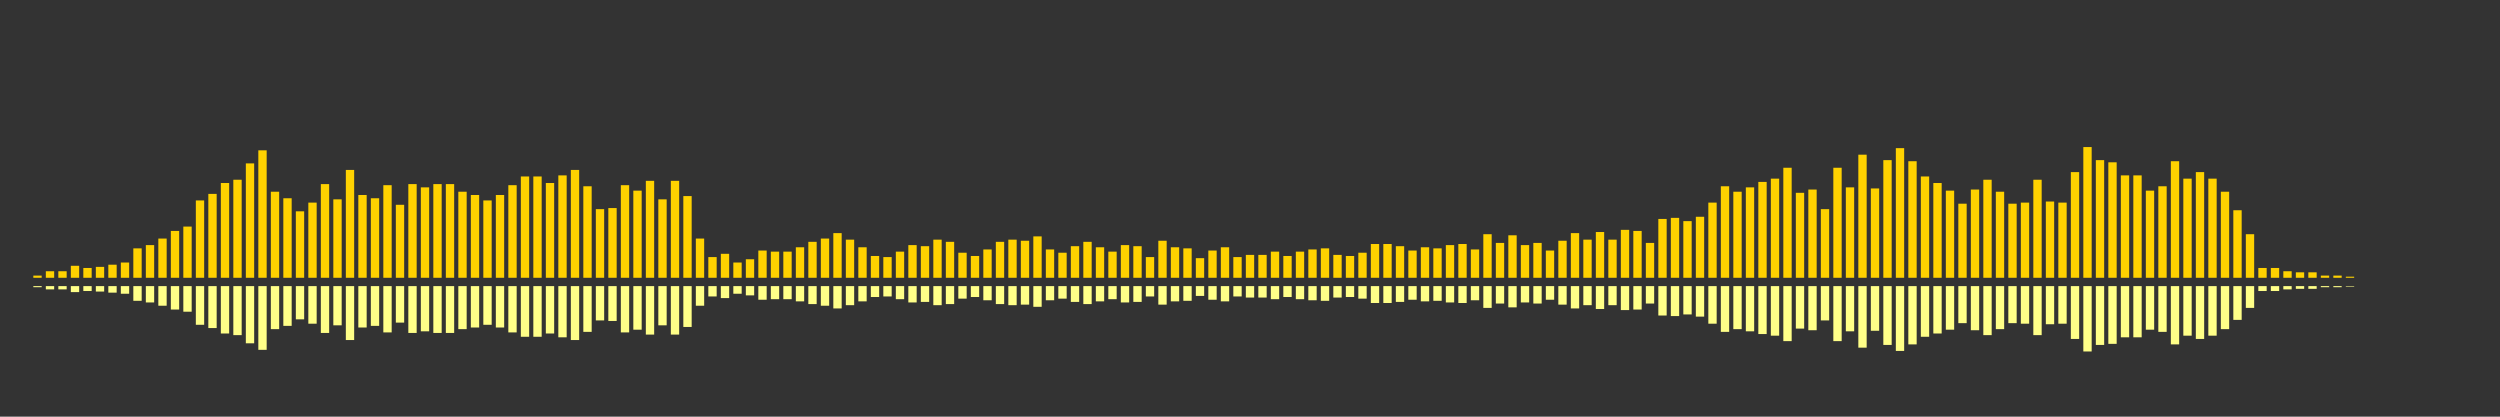 <?xml version="1.0" encoding="UTF-8"?>
<svg version="1.1" width="600" height="100" xmlns="http://www.w3.org/2000/svg">
  <rect width="100%" height="100%" fill="#333333" stroke="none"/>
  <line x1="0" y1="66.667" x2="0" y2="66.667" stroke="#ffd200" stroke-width="2"/>
  <line x1="0" y1="68.667" x2="0" y2="68.667" stroke="#ff8" stroke-width="2"/>
  <line x1="3" y1="66.667" x2="3" y2="66.667" stroke="#ffd200" stroke-width="2"/>
  <line x1="3" y1="68.667" x2="3" y2="68.667" stroke="#ff8" stroke-width="2"/>
  <line x1="6" y1="66.667" x2="6" y2="66.667" stroke="#ffd200" stroke-width="2"/>
  <line x1="6" y1="68.667" x2="6" y2="68.667" stroke="#ff8" stroke-width="2"/>
  <line x1="9" y1="66.667" x2="9" y2="66.144" stroke="#ffd200" stroke-width="2"/>
  <line x1="9" y1="68.667" x2="9" y2="68.928" stroke="#ff8" stroke-width="2"/>
  <line x1="12" y1="66.667" x2="12" y2="65.098" stroke="#ffd200" stroke-width="2"/>
  <line x1="12" y1="68.667" x2="12" y2="69.451" stroke="#ff8" stroke-width="2"/>
  <line x1="15" y1="66.667" x2="15" y2="65.098" stroke="#ffd200" stroke-width="2"/>
  <line x1="15" y1="68.667" x2="15" y2="69.451" stroke="#ff8" stroke-width="2"/>
  <line x1="18" y1="66.667" x2="18" y2="63.791" stroke="#ffd200" stroke-width="2"/>
  <line x1="18" y1="68.667" x2="18" y2="70.105" stroke="#ff8" stroke-width="2"/>
  <line x1="21" y1="66.667" x2="21" y2="64.314" stroke="#ffd200" stroke-width="2"/>
  <line x1="21" y1="68.667" x2="21" y2="69.843" stroke="#ff8" stroke-width="2"/>
  <line x1="24" y1="66.667" x2="24" y2="64.052" stroke="#ffd200" stroke-width="2"/>
  <line x1="24" y1="68.667" x2="24" y2="69.974" stroke="#ff8" stroke-width="2"/>
  <line x1="27" y1="66.667" x2="27" y2="63.529" stroke="#ffd200" stroke-width="2"/>
  <line x1="27" y1="68.667" x2="27" y2="70.235" stroke="#ff8" stroke-width="2"/>
  <line x1="30" y1="66.667" x2="30" y2="63.007" stroke="#ffd200" stroke-width="2"/>
  <line x1="30" y1="68.667" x2="30" y2="70.497" stroke="#ff8" stroke-width="2"/>
  <line x1="33" y1="66.667" x2="33" y2="59.608" stroke="#ffd200" stroke-width="2"/>
  <line x1="33" y1="68.667" x2="33" y2="72.196" stroke="#ff8" stroke-width="2"/>
  <line x1="36" y1="66.667" x2="36" y2="58.824" stroke="#ffd200" stroke-width="2"/>
  <line x1="36" y1="68.667" x2="36" y2="72.588" stroke="#ff8" stroke-width="2"/>
  <line x1="39" y1="66.667" x2="39" y2="57.255" stroke="#ffd200" stroke-width="2"/>
  <line x1="39" y1="68.667" x2="39" y2="73.373" stroke="#ff8" stroke-width="2"/>
  <line x1="42" y1="66.667" x2="42" y2="55.425" stroke="#ffd200" stroke-width="2"/>
  <line x1="42" y1="68.667" x2="42" y2="74.288" stroke="#ff8" stroke-width="2"/>
  <line x1="45" y1="66.667" x2="45" y2="54.379" stroke="#ffd200" stroke-width="2"/>
  <line x1="45" y1="68.667" x2="45" y2="74.81" stroke="#ff8" stroke-width="2"/>
  <line x1="48" y1="66.667" x2="48" y2="48.105" stroke="#ffd200" stroke-width="2"/>
  <line x1="48" y1="68.667" x2="48" y2="77.948" stroke="#ff8" stroke-width="2"/>
  <line x1="51" y1="66.667" x2="51" y2="46.536" stroke="#ffd200" stroke-width="2"/>
  <line x1="51" y1="68.667" x2="51" y2="78.732" stroke="#ff8" stroke-width="2"/>
  <line x1="54" y1="66.667" x2="54" y2="43.922" stroke="#ffd200" stroke-width="2"/>
  <line x1="54" y1="68.667" x2="54" y2="80.039" stroke="#ff8" stroke-width="2"/>
  <line x1="57" y1="66.667" x2="57" y2="43.137" stroke="#ffd200" stroke-width="2"/>
  <line x1="57" y1="68.667" x2="57" y2="80.431" stroke="#ff8" stroke-width="2"/>
  <line x1="60" y1="66.667" x2="60" y2="39.216" stroke="#ffd200" stroke-width="2"/>
  <line x1="60" y1="68.667" x2="60" y2="82.392" stroke="#ff8" stroke-width="2"/>
  <line x1="63" y1="66.667" x2="63" y2="36.078" stroke="#ffd200" stroke-width="2"/>
  <line x1="63" y1="68.667" x2="63" y2="83.961" stroke="#ff8" stroke-width="2"/>
  <line x1="66" y1="66.667" x2="66" y2="46.013" stroke="#ffd200" stroke-width="2"/>
  <line x1="66" y1="68.667" x2="66" y2="78.993" stroke="#ff8" stroke-width="2"/>
  <line x1="69" y1="66.667" x2="69" y2="47.582" stroke="#ffd200" stroke-width="2"/>
  <line x1="69" y1="68.667" x2="69" y2="78.209" stroke="#ff8" stroke-width="2"/>
  <line x1="72" y1="66.667" x2="72" y2="50.719" stroke="#ffd200" stroke-width="2"/>
  <line x1="72" y1="68.667" x2="72" y2="76.641" stroke="#ff8" stroke-width="2"/>
  <line x1="75" y1="66.667" x2="75" y2="48.627" stroke="#ffd200" stroke-width="2"/>
  <line x1="75" y1="68.667" x2="75" y2="77.686" stroke="#ff8" stroke-width="2"/>
  <line x1="78" y1="66.667" x2="78" y2="44.183" stroke="#ffd200" stroke-width="2"/>
  <line x1="78" y1="68.667" x2="78" y2="79.908" stroke="#ff8" stroke-width="2"/>
  <line x1="81" y1="66.667" x2="81" y2="47.843" stroke="#ffd200" stroke-width="2"/>
  <line x1="81" y1="68.667" x2="81" y2="78.078" stroke="#ff8" stroke-width="2"/>
  <line x1="84" y1="66.667" x2="84" y2="40.784" stroke="#ffd200" stroke-width="2"/>
  <line x1="84" y1="68.667" x2="84" y2="81.608" stroke="#ff8" stroke-width="2"/>
  <line x1="87" y1="66.667" x2="87" y2="46.797" stroke="#ffd200" stroke-width="2"/>
  <line x1="87" y1="68.667" x2="87" y2="78.601" stroke="#ff8" stroke-width="2"/>
  <line x1="90" y1="66.667" x2="90" y2="47.582" stroke="#ffd200" stroke-width="2"/>
  <line x1="90" y1="68.667" x2="90" y2="78.209" stroke="#ff8" stroke-width="2"/>
  <line x1="93" y1="66.667" x2="93" y2="44.444" stroke="#ffd200" stroke-width="2"/>
  <line x1="93" y1="68.667" x2="93" y2="79.778" stroke="#ff8" stroke-width="2"/>
  <line x1="96" y1="66.667" x2="96" y2="49.15" stroke="#ffd200" stroke-width="2"/>
  <line x1="96" y1="68.667" x2="96" y2="77.425" stroke="#ff8" stroke-width="2"/>
  <line x1="99" y1="66.667" x2="99" y2="44.183" stroke="#ffd200" stroke-width="2"/>
  <line x1="99" y1="68.667" x2="99" y2="79.908" stroke="#ff8" stroke-width="2"/>
  <line x1="102" y1="66.667" x2="102" y2="44.967" stroke="#ffd200" stroke-width="2"/>
  <line x1="102" y1="68.667" x2="102" y2="79.516" stroke="#ff8" stroke-width="2"/>
  <line x1="105" y1="66.667" x2="105" y2="44.183" stroke="#ffd200" stroke-width="2"/>
  <line x1="105" y1="68.667" x2="105" y2="79.908" stroke="#ff8" stroke-width="2"/>
  <line x1="108" y1="66.667" x2="108" y2="44.183" stroke="#ffd200" stroke-width="2"/>
  <line x1="108" y1="68.667" x2="108" y2="79.908" stroke="#ff8" stroke-width="2"/>
  <line x1="111" y1="66.667" x2="111" y2="46.013" stroke="#ffd200" stroke-width="2"/>
  <line x1="111" y1="68.667" x2="111" y2="78.993" stroke="#ff8" stroke-width="2"/>
  <line x1="114" y1="66.667" x2="114" y2="46.797" stroke="#ffd200" stroke-width="2"/>
  <line x1="114" y1="68.667" x2="114" y2="78.601" stroke="#ff8" stroke-width="2"/>
  <line x1="117" y1="66.667" x2="117" y2="48.105" stroke="#ffd200" stroke-width="2"/>
  <line x1="117" y1="68.667" x2="117" y2="77.948" stroke="#ff8" stroke-width="2"/>
  <line x1="120" y1="66.667" x2="120" y2="46.797" stroke="#ffd200" stroke-width="2"/>
  <line x1="120" y1="68.667" x2="120" y2="78.601" stroke="#ff8" stroke-width="2"/>
  <line x1="123" y1="66.667" x2="123" y2="44.444" stroke="#ffd200" stroke-width="2"/>
  <line x1="123" y1="68.667" x2="123" y2="79.778" stroke="#ff8" stroke-width="2"/>
  <line x1="126" y1="66.667" x2="126" y2="42.353" stroke="#ffd200" stroke-width="2"/>
  <line x1="126" y1="68.667" x2="126" y2="80.824" stroke="#ff8" stroke-width="2"/>
  <line x1="129" y1="66.667" x2="129" y2="42.353" stroke="#ffd200" stroke-width="2"/>
  <line x1="129" y1="68.667" x2="129" y2="80.824" stroke="#ff8" stroke-width="2"/>
  <line x1="132" y1="66.667" x2="132" y2="43.922" stroke="#ffd200" stroke-width="2"/>
  <line x1="132" y1="68.667" x2="132" y2="80.039" stroke="#ff8" stroke-width="2"/>
  <line x1="135" y1="66.667" x2="135" y2="42.092" stroke="#ffd200" stroke-width="2"/>
  <line x1="135" y1="68.667" x2="135" y2="80.954" stroke="#ff8" stroke-width="2"/>
  <line x1="138" y1="66.667" x2="138" y2="40.784" stroke="#ffd200" stroke-width="2"/>
  <line x1="138" y1="68.667" x2="138" y2="81.608" stroke="#ff8" stroke-width="2"/>
  <line x1="141" y1="66.667" x2="141" y2="44.706" stroke="#ffd200" stroke-width="2"/>
  <line x1="141" y1="68.667" x2="141" y2="79.647" stroke="#ff8" stroke-width="2"/>
  <line x1="144" y1="66.667" x2="144" y2="50.196" stroke="#ffd200" stroke-width="2"/>
  <line x1="144" y1="68.667" x2="144" y2="76.902" stroke="#ff8" stroke-width="2"/>
  <line x1="147" y1="66.667" x2="147" y2="49.935" stroke="#ffd200" stroke-width="2"/>
  <line x1="147" y1="68.667" x2="147" y2="77.033" stroke="#ff8" stroke-width="2"/>
  <line x1="150" y1="66.667" x2="150" y2="44.444" stroke="#ffd200" stroke-width="2"/>
  <line x1="150" y1="68.667" x2="150" y2="79.778" stroke="#ff8" stroke-width="2"/>
  <line x1="153" y1="66.667" x2="153" y2="45.752" stroke="#ffd200" stroke-width="2"/>
  <line x1="153" y1="68.667" x2="153" y2="79.124" stroke="#ff8" stroke-width="2"/>
  <line x1="156" y1="66.667" x2="156" y2="43.399" stroke="#ffd200" stroke-width="2"/>
  <line x1="156" y1="68.667" x2="156" y2="80.301" stroke="#ff8" stroke-width="2"/>
  <line x1="159" y1="66.667" x2="159" y2="47.843" stroke="#ffd200" stroke-width="2"/>
  <line x1="159" y1="68.667" x2="159" y2="78.078" stroke="#ff8" stroke-width="2"/>
  <line x1="162" y1="66.667" x2="162" y2="43.399" stroke="#ffd200" stroke-width="2"/>
  <line x1="162" y1="68.667" x2="162" y2="80.301" stroke="#ff8" stroke-width="2"/>
  <line x1="165" y1="66.667" x2="165" y2="47.059" stroke="#ffd200" stroke-width="2"/>
  <line x1="165" y1="68.667" x2="165" y2="78.471" stroke="#ff8" stroke-width="2"/>
  <line x1="168" y1="66.667" x2="168" y2="57.255" stroke="#ffd200" stroke-width="2"/>
  <line x1="168" y1="68.667" x2="168" y2="73.373" stroke="#ff8" stroke-width="2"/>
  <line x1="171" y1="66.667" x2="171" y2="61.699" stroke="#ffd200" stroke-width="2"/>
  <line x1="171" y1="68.667" x2="171" y2="71.15" stroke="#ff8" stroke-width="2"/>
  <line x1="174" y1="66.667" x2="174" y2="60.915" stroke="#ffd200" stroke-width="2"/>
  <line x1="174" y1="68.667" x2="174" y2="71.542" stroke="#ff8" stroke-width="2"/>
  <line x1="177" y1="66.667" x2="177" y2="63.007" stroke="#ffd200" stroke-width="2"/>
  <line x1="177" y1="68.667" x2="177" y2="70.497" stroke="#ff8" stroke-width="2"/>
  <line x1="180" y1="66.667" x2="180" y2="62.222" stroke="#ffd200" stroke-width="2"/>
  <line x1="180" y1="68.667" x2="180" y2="70.889" stroke="#ff8" stroke-width="2"/>
  <line x1="183" y1="66.667" x2="183" y2="60.131" stroke="#ffd200" stroke-width="2"/>
  <line x1="183" y1="68.667" x2="183" y2="71.935" stroke="#ff8" stroke-width="2"/>
  <line x1="186" y1="66.667" x2="186" y2="60.392" stroke="#ffd200" stroke-width="2"/>
  <line x1="186" y1="68.667" x2="186" y2="71.804" stroke="#ff8" stroke-width="2"/>
  <line x1="189" y1="66.667" x2="189" y2="60.392" stroke="#ffd200" stroke-width="2"/>
  <line x1="189" y1="68.667" x2="189" y2="71.804" stroke="#ff8" stroke-width="2"/>
  <line x1="192" y1="66.667" x2="192" y2="59.346" stroke="#ffd200" stroke-width="2"/>
  <line x1="192" y1="68.667" x2="192" y2="72.327" stroke="#ff8" stroke-width="2"/>
  <line x1="195" y1="66.667" x2="195" y2="58.039" stroke="#ffd200" stroke-width="2"/>
  <line x1="195" y1="68.667" x2="195" y2="72.98" stroke="#ff8" stroke-width="2"/>
  <line x1="198" y1="66.667" x2="198" y2="57.255" stroke="#ffd200" stroke-width="2"/>
  <line x1="198" y1="68.667" x2="198" y2="73.373" stroke="#ff8" stroke-width="2"/>
  <line x1="201" y1="66.667" x2="201" y2="55.948" stroke="#ffd200" stroke-width="2"/>
  <line x1="201" y1="68.667" x2="201" y2="74.026" stroke="#ff8" stroke-width="2"/>
  <line x1="204" y1="66.667" x2="204" y2="57.516" stroke="#ffd200" stroke-width="2"/>
  <line x1="204" y1="68.667" x2="204" y2="73.242" stroke="#ff8" stroke-width="2"/>
  <line x1="207" y1="66.667" x2="207" y2="59.346" stroke="#ffd200" stroke-width="2"/>
  <line x1="207" y1="68.667" x2="207" y2="72.327" stroke="#ff8" stroke-width="2"/>
  <line x1="210" y1="66.667" x2="210" y2="61.438" stroke="#ffd200" stroke-width="2"/>
  <line x1="210" y1="68.667" x2="210" y2="71.281" stroke="#ff8" stroke-width="2"/>
  <line x1="213" y1="66.667" x2="213" y2="61.699" stroke="#ffd200" stroke-width="2"/>
  <line x1="213" y1="68.667" x2="213" y2="71.15" stroke="#ff8" stroke-width="2"/>
  <line x1="216" y1="66.667" x2="216" y2="60.392" stroke="#ffd200" stroke-width="2"/>
  <line x1="216" y1="68.667" x2="216" y2="71.804" stroke="#ff8" stroke-width="2"/>
  <line x1="219" y1="66.667" x2="219" y2="58.824" stroke="#ffd200" stroke-width="2"/>
  <line x1="219" y1="68.667" x2="219" y2="72.588" stroke="#ff8" stroke-width="2"/>
  <line x1="222" y1="66.667" x2="222" y2="59.085" stroke="#ffd200" stroke-width="2"/>
  <line x1="222" y1="68.667" x2="222" y2="72.458" stroke="#ff8" stroke-width="2"/>
  <line x1="225" y1="66.667" x2="225" y2="57.516" stroke="#ffd200" stroke-width="2"/>
  <line x1="225" y1="68.667" x2="225" y2="73.242" stroke="#ff8" stroke-width="2"/>
  <line x1="228" y1="66.667" x2="228" y2="58.039" stroke="#ffd200" stroke-width="2"/>
  <line x1="228" y1="68.667" x2="228" y2="72.98" stroke="#ff8" stroke-width="2"/>
  <line x1="231" y1="66.667" x2="231" y2="60.654" stroke="#ffd200" stroke-width="2"/>
  <line x1="231" y1="68.667" x2="231" y2="71.673" stroke="#ff8" stroke-width="2"/>
  <line x1="234" y1="66.667" x2="234" y2="61.438" stroke="#ffd200" stroke-width="2"/>
  <line x1="234" y1="68.667" x2="234" y2="71.281" stroke="#ff8" stroke-width="2"/>
  <line x1="237" y1="66.667" x2="237" y2="59.869" stroke="#ffd200" stroke-width="2"/>
  <line x1="237" y1="68.667" x2="237" y2="72.065" stroke="#ff8" stroke-width="2"/>
  <line x1="240" y1="66.667" x2="240" y2="58.039" stroke="#ffd200" stroke-width="2"/>
  <line x1="240" y1="68.667" x2="240" y2="72.98" stroke="#ff8" stroke-width="2"/>
  <line x1="243" y1="66.667" x2="243" y2="57.516" stroke="#ffd200" stroke-width="2"/>
  <line x1="243" y1="68.667" x2="243" y2="73.242" stroke="#ff8" stroke-width="2"/>
  <line x1="246" y1="66.667" x2="246" y2="57.778" stroke="#ffd200" stroke-width="2"/>
  <line x1="246" y1="68.667" x2="246" y2="73.111" stroke="#ff8" stroke-width="2"/>
  <line x1="249" y1="66.667" x2="249" y2="56.732" stroke="#ffd200" stroke-width="2"/>
  <line x1="249" y1="68.667" x2="249" y2="73.634" stroke="#ff8" stroke-width="2"/>
  <line x1="252" y1="66.667" x2="252" y2="59.869" stroke="#ffd200" stroke-width="2"/>
  <line x1="252" y1="68.667" x2="252" y2="72.065" stroke="#ff8" stroke-width="2"/>
  <line x1="255" y1="66.667" x2="255" y2="60.654" stroke="#ffd200" stroke-width="2"/>
  <line x1="255" y1="68.667" x2="255" y2="71.673" stroke="#ff8" stroke-width="2"/>
  <line x1="258" y1="66.667" x2="258" y2="59.085" stroke="#ffd200" stroke-width="2"/>
  <line x1="258" y1="68.667" x2="258" y2="72.458" stroke="#ff8" stroke-width="2"/>
  <line x1="261" y1="66.667" x2="261" y2="58.039" stroke="#ffd200" stroke-width="2"/>
  <line x1="261" y1="68.667" x2="261" y2="72.98" stroke="#ff8" stroke-width="2"/>
  <line x1="264" y1="66.667" x2="264" y2="59.346" stroke="#ffd200" stroke-width="2"/>
  <line x1="264" y1="68.667" x2="264" y2="72.327" stroke="#ff8" stroke-width="2"/>
  <line x1="267" y1="66.667" x2="267" y2="60.392" stroke="#ffd200" stroke-width="2"/>
  <line x1="267" y1="68.667" x2="267" y2="71.804" stroke="#ff8" stroke-width="2"/>
  <line x1="270" y1="66.667" x2="270" y2="58.824" stroke="#ffd200" stroke-width="2"/>
  <line x1="270" y1="68.667" x2="270" y2="72.588" stroke="#ff8" stroke-width="2"/>
  <line x1="273" y1="66.667" x2="273" y2="59.085" stroke="#ffd200" stroke-width="2"/>
  <line x1="273" y1="68.667" x2="273" y2="72.458" stroke="#ff8" stroke-width="2"/>
  <line x1="276" y1="66.667" x2="276" y2="61.699" stroke="#ffd200" stroke-width="2"/>
  <line x1="276" y1="68.667" x2="276" y2="71.15" stroke="#ff8" stroke-width="2"/>
  <line x1="279" y1="66.667" x2="279" y2="57.778" stroke="#ffd200" stroke-width="2"/>
  <line x1="279" y1="68.667" x2="279" y2="73.111" stroke="#ff8" stroke-width="2"/>
  <line x1="282" y1="66.667" x2="282" y2="59.346" stroke="#ffd200" stroke-width="2"/>
  <line x1="282" y1="68.667" x2="282" y2="72.327" stroke="#ff8" stroke-width="2"/>
  <line x1="285" y1="66.667" x2="285" y2="59.608" stroke="#ffd200" stroke-width="2"/>
  <line x1="285" y1="68.667" x2="285" y2="72.196" stroke="#ff8" stroke-width="2"/>
  <line x1="288" y1="66.667" x2="288" y2="61.961" stroke="#ffd200" stroke-width="2"/>
  <line x1="288" y1="68.667" x2="288" y2="71.02" stroke="#ff8" stroke-width="2"/>
  <line x1="291" y1="66.667" x2="291" y2="60.131" stroke="#ffd200" stroke-width="2"/>
  <line x1="291" y1="68.667" x2="291" y2="71.935" stroke="#ff8" stroke-width="2"/>
  <line x1="294" y1="66.667" x2="294" y2="59.346" stroke="#ffd200" stroke-width="2"/>
  <line x1="294" y1="68.667" x2="294" y2="72.327" stroke="#ff8" stroke-width="2"/>
  <line x1="297" y1="66.667" x2="297" y2="61.699" stroke="#ffd200" stroke-width="2"/>
  <line x1="297" y1="68.667" x2="297" y2="71.15" stroke="#ff8" stroke-width="2"/>
  <line x1="300" y1="66.667" x2="300" y2="61.176" stroke="#ffd200" stroke-width="2"/>
  <line x1="300" y1="68.667" x2="300" y2="71.412" stroke="#ff8" stroke-width="2"/>
  <line x1="303" y1="66.667" x2="303" y2="61.176" stroke="#ffd200" stroke-width="2"/>
  <line x1="303" y1="68.667" x2="303" y2="71.412" stroke="#ff8" stroke-width="2"/>
  <line x1="306" y1="66.667" x2="306" y2="60.392" stroke="#ffd200" stroke-width="2"/>
  <line x1="306" y1="68.667" x2="306" y2="71.804" stroke="#ff8" stroke-width="2"/>
  <line x1="309" y1="66.667" x2="309" y2="61.438" stroke="#ffd200" stroke-width="2"/>
  <line x1="309" y1="68.667" x2="309" y2="71.281" stroke="#ff8" stroke-width="2"/>
  <line x1="312" y1="66.667" x2="312" y2="60.392" stroke="#ffd200" stroke-width="2"/>
  <line x1="312" y1="68.667" x2="312" y2="71.804" stroke="#ff8" stroke-width="2"/>
  <line x1="315" y1="66.667" x2="315" y2="59.869" stroke="#ffd200" stroke-width="2"/>
  <line x1="315" y1="68.667" x2="315" y2="72.065" stroke="#ff8" stroke-width="2"/>
  <line x1="318" y1="66.667" x2="318" y2="59.608" stroke="#ffd200" stroke-width="2"/>
  <line x1="318" y1="68.667" x2="318" y2="72.196" stroke="#ff8" stroke-width="2"/>
  <line x1="321" y1="66.667" x2="321" y2="61.176" stroke="#ffd200" stroke-width="2"/>
  <line x1="321" y1="68.667" x2="321" y2="71.412" stroke="#ff8" stroke-width="2"/>
  <line x1="324" y1="66.667" x2="324" y2="61.438" stroke="#ffd200" stroke-width="2"/>
  <line x1="324" y1="68.667" x2="324" y2="71.281" stroke="#ff8" stroke-width="2"/>
  <line x1="327" y1="66.667" x2="327" y2="60.654" stroke="#ffd200" stroke-width="2"/>
  <line x1="327" y1="68.667" x2="327" y2="71.673" stroke="#ff8" stroke-width="2"/>
  <line x1="330" y1="66.667" x2="330" y2="58.562" stroke="#ffd200" stroke-width="2"/>
  <line x1="330" y1="68.667" x2="330" y2="72.719" stroke="#ff8" stroke-width="2"/>
  <line x1="333" y1="66.667" x2="333" y2="58.562" stroke="#ffd200" stroke-width="2"/>
  <line x1="333" y1="68.667" x2="333" y2="72.719" stroke="#ff8" stroke-width="2"/>
  <line x1="336" y1="66.667" x2="336" y2="59.085" stroke="#ffd200" stroke-width="2"/>
  <line x1="336" y1="68.667" x2="336" y2="72.458" stroke="#ff8" stroke-width="2"/>
  <line x1="339" y1="66.667" x2="339" y2="60.131" stroke="#ffd200" stroke-width="2"/>
  <line x1="339" y1="68.667" x2="339" y2="71.935" stroke="#ff8" stroke-width="2"/>
  <line x1="342" y1="66.667" x2="342" y2="59.346" stroke="#ffd200" stroke-width="2"/>
  <line x1="342" y1="68.667" x2="342" y2="72.327" stroke="#ff8" stroke-width="2"/>
  <line x1="345" y1="66.667" x2="345" y2="59.608" stroke="#ffd200" stroke-width="2"/>
  <line x1="345" y1="68.667" x2="345" y2="72.196" stroke="#ff8" stroke-width="2"/>
  <line x1="348" y1="66.667" x2="348" y2="58.824" stroke="#ffd200" stroke-width="2"/>
  <line x1="348" y1="68.667" x2="348" y2="72.588" stroke="#ff8" stroke-width="2"/>
  <line x1="351" y1="66.667" x2="351" y2="58.562" stroke="#ffd200" stroke-width="2"/>
  <line x1="351" y1="68.667" x2="351" y2="72.719" stroke="#ff8" stroke-width="2"/>
  <line x1="354" y1="66.667" x2="354" y2="59.869" stroke="#ffd200" stroke-width="2"/>
  <line x1="354" y1="68.667" x2="354" y2="72.065" stroke="#ff8" stroke-width="2"/>
  <line x1="357" y1="66.667" x2="357" y2="56.209" stroke="#ffd200" stroke-width="2"/>
  <line x1="357" y1="68.667" x2="357" y2="73.895" stroke="#ff8" stroke-width="2"/>
  <line x1="360" y1="66.667" x2="360" y2="58.301" stroke="#ffd200" stroke-width="2"/>
  <line x1="360" y1="68.667" x2="360" y2="72.85" stroke="#ff8" stroke-width="2"/>
  <line x1="363" y1="66.667" x2="363" y2="56.471" stroke="#ffd200" stroke-width="2"/>
  <line x1="363" y1="68.667" x2="363" y2="73.765" stroke="#ff8" stroke-width="2"/>
  <line x1="366" y1="66.667" x2="366" y2="58.824" stroke="#ffd200" stroke-width="2"/>
  <line x1="366" y1="68.667" x2="366" y2="72.588" stroke="#ff8" stroke-width="2"/>
  <line x1="369" y1="66.667" x2="369" y2="58.301" stroke="#ffd200" stroke-width="2"/>
  <line x1="369" y1="68.667" x2="369" y2="72.85" stroke="#ff8" stroke-width="2"/>
  <line x1="372" y1="66.667" x2="372" y2="60.131" stroke="#ffd200" stroke-width="2"/>
  <line x1="372" y1="68.667" x2="372" y2="71.935" stroke="#ff8" stroke-width="2"/>
  <line x1="375" y1="66.667" x2="375" y2="57.778" stroke="#ffd200" stroke-width="2"/>
  <line x1="375" y1="68.667" x2="375" y2="73.111" stroke="#ff8" stroke-width="2"/>
  <line x1="378" y1="66.667" x2="378" y2="55.948" stroke="#ffd200" stroke-width="2"/>
  <line x1="378" y1="68.667" x2="378" y2="74.026" stroke="#ff8" stroke-width="2"/>
  <line x1="381" y1="66.667" x2="381" y2="57.516" stroke="#ffd200" stroke-width="2"/>
  <line x1="381" y1="68.667" x2="381" y2="73.242" stroke="#ff8" stroke-width="2"/>
  <line x1="384" y1="66.667" x2="384" y2="55.686" stroke="#ffd200" stroke-width="2"/>
  <line x1="384" y1="68.667" x2="384" y2="74.157" stroke="#ff8" stroke-width="2"/>
  <line x1="387" y1="66.667" x2="387" y2="57.516" stroke="#ffd200" stroke-width="2"/>
  <line x1="387" y1="68.667" x2="387" y2="73.242" stroke="#ff8" stroke-width="2"/>
  <line x1="390" y1="66.667" x2="390" y2="55.163" stroke="#ffd200" stroke-width="2"/>
  <line x1="390" y1="68.667" x2="390" y2="74.418" stroke="#ff8" stroke-width="2"/>
  <line x1="393" y1="66.667" x2="393" y2="55.425" stroke="#ffd200" stroke-width="2"/>
  <line x1="393" y1="68.667" x2="393" y2="74.288" stroke="#ff8" stroke-width="2"/>
  <line x1="396" y1="66.667" x2="396" y2="58.301" stroke="#ffd200" stroke-width="2"/>
  <line x1="396" y1="68.667" x2="396" y2="72.85" stroke="#ff8" stroke-width="2"/>
  <line x1="399" y1="66.667" x2="399" y2="52.549" stroke="#ffd200" stroke-width="2"/>
  <line x1="399" y1="68.667" x2="399" y2="75.725" stroke="#ff8" stroke-width="2"/>
  <line x1="402" y1="66.667" x2="402" y2="52.288" stroke="#ffd200" stroke-width="2"/>
  <line x1="402" y1="68.667" x2="402" y2="75.856" stroke="#ff8" stroke-width="2"/>
  <line x1="405" y1="66.667" x2="405" y2="53.072" stroke="#ffd200" stroke-width="2"/>
  <line x1="405" y1="68.667" x2="405" y2="75.464" stroke="#ff8" stroke-width="2"/>
  <line x1="408" y1="66.667" x2="408" y2="52.026" stroke="#ffd200" stroke-width="2"/>
  <line x1="408" y1="68.667" x2="408" y2="75.987" stroke="#ff8" stroke-width="2"/>
  <line x1="411" y1="66.667" x2="411" y2="48.627" stroke="#ffd200" stroke-width="2"/>
  <line x1="411" y1="68.667" x2="411" y2="77.686" stroke="#ff8" stroke-width="2"/>
  <line x1="414" y1="66.667" x2="414" y2="44.706" stroke="#ffd200" stroke-width="2"/>
  <line x1="414" y1="68.667" x2="414" y2="79.647" stroke="#ff8" stroke-width="2"/>
  <line x1="417" y1="66.667" x2="417" y2="46.013" stroke="#ffd200" stroke-width="2"/>
  <line x1="417" y1="68.667" x2="417" y2="78.993" stroke="#ff8" stroke-width="2"/>
  <line x1="420" y1="66.667" x2="420" y2="44.967" stroke="#ffd200" stroke-width="2"/>
  <line x1="420" y1="68.667" x2="420" y2="79.516" stroke="#ff8" stroke-width="2"/>
  <line x1="423" y1="66.667" x2="423" y2="43.66" stroke="#ffd200" stroke-width="2"/>
  <line x1="423" y1="68.667" x2="423" y2="80.17" stroke="#ff8" stroke-width="2"/>
  <line x1="426" y1="66.667" x2="426" y2="42.876" stroke="#ffd200" stroke-width="2"/>
  <line x1="426" y1="68.667" x2="426" y2="80.562" stroke="#ff8" stroke-width="2"/>
  <line x1="429" y1="66.667" x2="429" y2="40.261" stroke="#ffd200" stroke-width="2"/>
  <line x1="429" y1="68.667" x2="429" y2="81.869" stroke="#ff8" stroke-width="2"/>
  <line x1="432" y1="66.667" x2="432" y2="46.275" stroke="#ffd200" stroke-width="2"/>
  <line x1="432" y1="68.667" x2="432" y2="78.863" stroke="#ff8" stroke-width="2"/>
  <line x1="435" y1="66.667" x2="435" y2="45.49" stroke="#ffd200" stroke-width="2"/>
  <line x1="435" y1="68.667" x2="435" y2="79.255" stroke="#ff8" stroke-width="2"/>
  <line x1="438" y1="66.667" x2="438" y2="50.196" stroke="#ffd200" stroke-width="2"/>
  <line x1="438" y1="68.667" x2="438" y2="76.902" stroke="#ff8" stroke-width="2"/>
  <line x1="441" y1="66.667" x2="441" y2="40.261" stroke="#ffd200" stroke-width="2"/>
  <line x1="441" y1="68.667" x2="441" y2="81.869" stroke="#ff8" stroke-width="2"/>
  <line x1="444" y1="66.667" x2="444" y2="44.967" stroke="#ffd200" stroke-width="2"/>
  <line x1="444" y1="68.667" x2="444" y2="79.516" stroke="#ff8" stroke-width="2"/>
  <line x1="447" y1="66.667" x2="447" y2="37.124" stroke="#ffd200" stroke-width="2"/>
  <line x1="447" y1="68.667" x2="447" y2="83.438" stroke="#ff8" stroke-width="2"/>
  <line x1="450" y1="66.667" x2="450" y2="45.229" stroke="#ffd200" stroke-width="2"/>
  <line x1="450" y1="68.667" x2="450" y2="79.386" stroke="#ff8" stroke-width="2"/>
  <line x1="453" y1="66.667" x2="453" y2="38.431" stroke="#ffd200" stroke-width="2"/>
  <line x1="453" y1="68.667" x2="453" y2="82.784" stroke="#ff8" stroke-width="2"/>
  <line x1="456" y1="66.667" x2="456" y2="35.556" stroke="#ffd200" stroke-width="2"/>
  <line x1="456" y1="68.667" x2="456" y2="84.222" stroke="#ff8" stroke-width="2"/>
  <line x1="459" y1="66.667" x2="459" y2="38.693" stroke="#ffd200" stroke-width="2"/>
  <line x1="459" y1="68.667" x2="459" y2="82.654" stroke="#ff8" stroke-width="2"/>
  <line x1="462" y1="66.667" x2="462" y2="42.353" stroke="#ffd200" stroke-width="2"/>
  <line x1="462" y1="68.667" x2="462" y2="80.824" stroke="#ff8" stroke-width="2"/>
  <line x1="465" y1="66.667" x2="465" y2="43.922" stroke="#ffd200" stroke-width="2"/>
  <line x1="465" y1="68.667" x2="465" y2="80.039" stroke="#ff8" stroke-width="2"/>
  <line x1="468" y1="66.667" x2="468" y2="45.752" stroke="#ffd200" stroke-width="2"/>
  <line x1="468" y1="68.667" x2="468" y2="79.124" stroke="#ff8" stroke-width="2"/>
  <line x1="471" y1="66.667" x2="471" y2="48.889" stroke="#ffd200" stroke-width="2"/>
  <line x1="471" y1="68.667" x2="471" y2="77.556" stroke="#ff8" stroke-width="2"/>
  <line x1="474" y1="66.667" x2="474" y2="45.49" stroke="#ffd200" stroke-width="2"/>
  <line x1="474" y1="68.667" x2="474" y2="79.255" stroke="#ff8" stroke-width="2"/>
  <line x1="477" y1="66.667" x2="477" y2="43.137" stroke="#ffd200" stroke-width="2"/>
  <line x1="477" y1="68.667" x2="477" y2="80.431" stroke="#ff8" stroke-width="2"/>
  <line x1="480" y1="66.667" x2="480" y2="46.013" stroke="#ffd200" stroke-width="2"/>
  <line x1="480" y1="68.667" x2="480" y2="78.993" stroke="#ff8" stroke-width="2"/>
  <line x1="483" y1="66.667" x2="483" y2="48.889" stroke="#ffd200" stroke-width="2"/>
  <line x1="483" y1="68.667" x2="483" y2="77.556" stroke="#ff8" stroke-width="2"/>
  <line x1="486" y1="66.667" x2="486" y2="48.627" stroke="#ffd200" stroke-width="2"/>
  <line x1="486" y1="68.667" x2="486" y2="77.686" stroke="#ff8" stroke-width="2"/>
  <line x1="489" y1="66.667" x2="489" y2="43.137" stroke="#ffd200" stroke-width="2"/>
  <line x1="489" y1="68.667" x2="489" y2="80.431" stroke="#ff8" stroke-width="2"/>
  <line x1="492" y1="66.667" x2="492" y2="48.366" stroke="#ffd200" stroke-width="2"/>
  <line x1="492" y1="68.667" x2="492" y2="77.817" stroke="#ff8" stroke-width="2"/>
  <line x1="495" y1="66.667" x2="495" y2="48.627" stroke="#ffd200" stroke-width="2"/>
  <line x1="495" y1="68.667" x2="495" y2="77.686" stroke="#ff8" stroke-width="2"/>
  <line x1="498" y1="66.667" x2="498" y2="41.307" stroke="#ffd200" stroke-width="2"/>
  <line x1="498" y1="68.667" x2="498" y2="81.346" stroke="#ff8" stroke-width="2"/>
  <line x1="501" y1="66.667" x2="501" y2="35.294" stroke="#ffd200" stroke-width="2"/>
  <line x1="501" y1="68.667" x2="501" y2="84.353" stroke="#ff8" stroke-width="2"/>
  <line x1="504" y1="66.667" x2="504" y2="38.431" stroke="#ffd200" stroke-width="2"/>
  <line x1="504" y1="68.667" x2="504" y2="82.784" stroke="#ff8" stroke-width="2"/>
  <line x1="507" y1="66.667" x2="507" y2="38.954" stroke="#ffd200" stroke-width="2"/>
  <line x1="507" y1="68.667" x2="507" y2="82.523" stroke="#ff8" stroke-width="2"/>
  <line x1="510" y1="66.667" x2="510" y2="42.092" stroke="#ffd200" stroke-width="2"/>
  <line x1="510" y1="68.667" x2="510" y2="80.954" stroke="#ff8" stroke-width="2"/>
  <line x1="513" y1="66.667" x2="513" y2="42.092" stroke="#ffd200" stroke-width="2"/>
  <line x1="513" y1="68.667" x2="513" y2="80.954" stroke="#ff8" stroke-width="2"/>
  <line x1="516" y1="66.667" x2="516" y2="45.752" stroke="#ffd200" stroke-width="2"/>
  <line x1="516" y1="68.667" x2="516" y2="79.124" stroke="#ff8" stroke-width="2"/>
  <line x1="519" y1="66.667" x2="519" y2="44.706" stroke="#ffd200" stroke-width="2"/>
  <line x1="519" y1="68.667" x2="519" y2="79.647" stroke="#ff8" stroke-width="2"/>
  <line x1="522" y1="66.667" x2="522" y2="38.693" stroke="#ffd200" stroke-width="2"/>
  <line x1="522" y1="68.667" x2="522" y2="82.654" stroke="#ff8" stroke-width="2"/>
  <line x1="525" y1="66.667" x2="525" y2="42.876" stroke="#ffd200" stroke-width="2"/>
  <line x1="525" y1="68.667" x2="525" y2="80.562" stroke="#ff8" stroke-width="2"/>
  <line x1="528" y1="66.667" x2="528" y2="41.307" stroke="#ffd200" stroke-width="2"/>
  <line x1="528" y1="68.667" x2="528" y2="81.346" stroke="#ff8" stroke-width="2"/>
  <line x1="531" y1="66.667" x2="531" y2="42.876" stroke="#ffd200" stroke-width="2"/>
  <line x1="531" y1="68.667" x2="531" y2="80.562" stroke="#ff8" stroke-width="2"/>
  <line x1="534" y1="66.667" x2="534" y2="46.013" stroke="#ffd200" stroke-width="2"/>
  <line x1="534" y1="68.667" x2="534" y2="78.993" stroke="#ff8" stroke-width="2"/>
  <line x1="537" y1="66.667" x2="537" y2="50.458" stroke="#ffd200" stroke-width="2"/>
  <line x1="537" y1="68.667" x2="537" y2="76.771" stroke="#ff8" stroke-width="2"/>
  <line x1="540" y1="66.667" x2="540" y2="56.209" stroke="#ffd200" stroke-width="2"/>
  <line x1="540" y1="68.667" x2="540" y2="73.895" stroke="#ff8" stroke-width="2"/>
  <line x1="543" y1="66.667" x2="543" y2="64.314" stroke="#ffd200" stroke-width="2"/>
  <line x1="543" y1="68.667" x2="543" y2="69.843" stroke="#ff8" stroke-width="2"/>
  <line x1="546" y1="66.667" x2="546" y2="64.314" stroke="#ffd200" stroke-width="2"/>
  <line x1="546" y1="68.667" x2="546" y2="69.843" stroke="#ff8" stroke-width="2"/>
  <line x1="549" y1="66.667" x2="549" y2="65.098" stroke="#ffd200" stroke-width="2"/>
  <line x1="549" y1="68.667" x2="549" y2="69.451" stroke="#ff8" stroke-width="2"/>
  <line x1="552" y1="66.667" x2="552" y2="65.359" stroke="#ffd200" stroke-width="2"/>
  <line x1="552" y1="68.667" x2="552" y2="69.32" stroke="#ff8" stroke-width="2"/>
  <line x1="555" y1="66.667" x2="555" y2="65.359" stroke="#ffd200" stroke-width="2"/>
  <line x1="555" y1="68.667" x2="555" y2="69.32" stroke="#ff8" stroke-width="2"/>
  <line x1="558" y1="66.667" x2="558" y2="66.144" stroke="#ffd200" stroke-width="2"/>
  <line x1="558" y1="68.667" x2="558" y2="68.928" stroke="#ff8" stroke-width="2"/>
  <line x1="561" y1="66.667" x2="561" y2="66.144" stroke="#ffd200" stroke-width="2"/>
  <line x1="561" y1="68.667" x2="561" y2="68.928" stroke="#ff8" stroke-width="2"/>
  <line x1="564" y1="66.667" x2="564" y2="66.405" stroke="#ffd200" stroke-width="2"/>
  <line x1="564" y1="68.667" x2="564" y2="68.797" stroke="#ff8" stroke-width="2"/>
  <line x1="567" y1="66.667" x2="567" y2="66.667" stroke="#ffd200" stroke-width="2"/>
  <line x1="567" y1="68.667" x2="567" y2="68.667" stroke="#ff8" stroke-width="2"/>
  <line x1="570" y1="66.667" x2="570" y2="66.667" stroke="#ffd200" stroke-width="2"/>
  <line x1="570" y1="68.667" x2="570" y2="68.667" stroke="#ff8" stroke-width="2"/>
  <line x1="573" y1="66.667" x2="573" y2="66.667" stroke="#ffd200" stroke-width="2"/>
  <line x1="573" y1="68.667" x2="573" y2="68.667" stroke="#ff8" stroke-width="2"/>
  <line x1="576" y1="66.667" x2="576" y2="66.667" stroke="#ffd200" stroke-width="2"/>
  <line x1="576" y1="68.667" x2="576" y2="68.667" stroke="#ff8" stroke-width="2"/>
  <line x1="579" y1="66.667" x2="579" y2="66.667" stroke="#ffd200" stroke-width="2"/>
  <line x1="579" y1="68.667" x2="579" y2="68.667" stroke="#ff8" stroke-width="2"/>
  <line x1="582" y1="66.667" x2="582" y2="66.667" stroke="#ffd200" stroke-width="2"/>
  <line x1="582" y1="68.667" x2="582" y2="68.667" stroke="#ff8" stroke-width="2"/>
  <line x1="585" y1="66.667" x2="585" y2="66.667" stroke="#ffd200" stroke-width="2"/>
  <line x1="585" y1="68.667" x2="585" y2="68.667" stroke="#ff8" stroke-width="2"/>
  <line x1="588" y1="66.667" x2="588" y2="66.667" stroke="#ffd200" stroke-width="2"/>
  <line x1="588" y1="68.667" x2="588" y2="68.667" stroke="#ff8" stroke-width="2"/>
  <line x1="591" y1="66.667" x2="591" y2="66.667" stroke="#ffd200" stroke-width="2"/>
  <line x1="591" y1="68.667" x2="591" y2="68.667" stroke="#ff8" stroke-width="2"/>
  <line x1="594" y1="66.667" x2="594" y2="66.667" stroke="#ffd200" stroke-width="2"/>
  <line x1="594" y1="68.667" x2="594" y2="68.667" stroke="#ff8" stroke-width="2"/>
  <line x1="597" y1="66.667" x2="597" y2="66.667" stroke="#ffd200" stroke-width="2"/>
  <line x1="597" y1="68.667" x2="597" y2="68.667" stroke="#ff8" stroke-width="2"/>
</svg>
